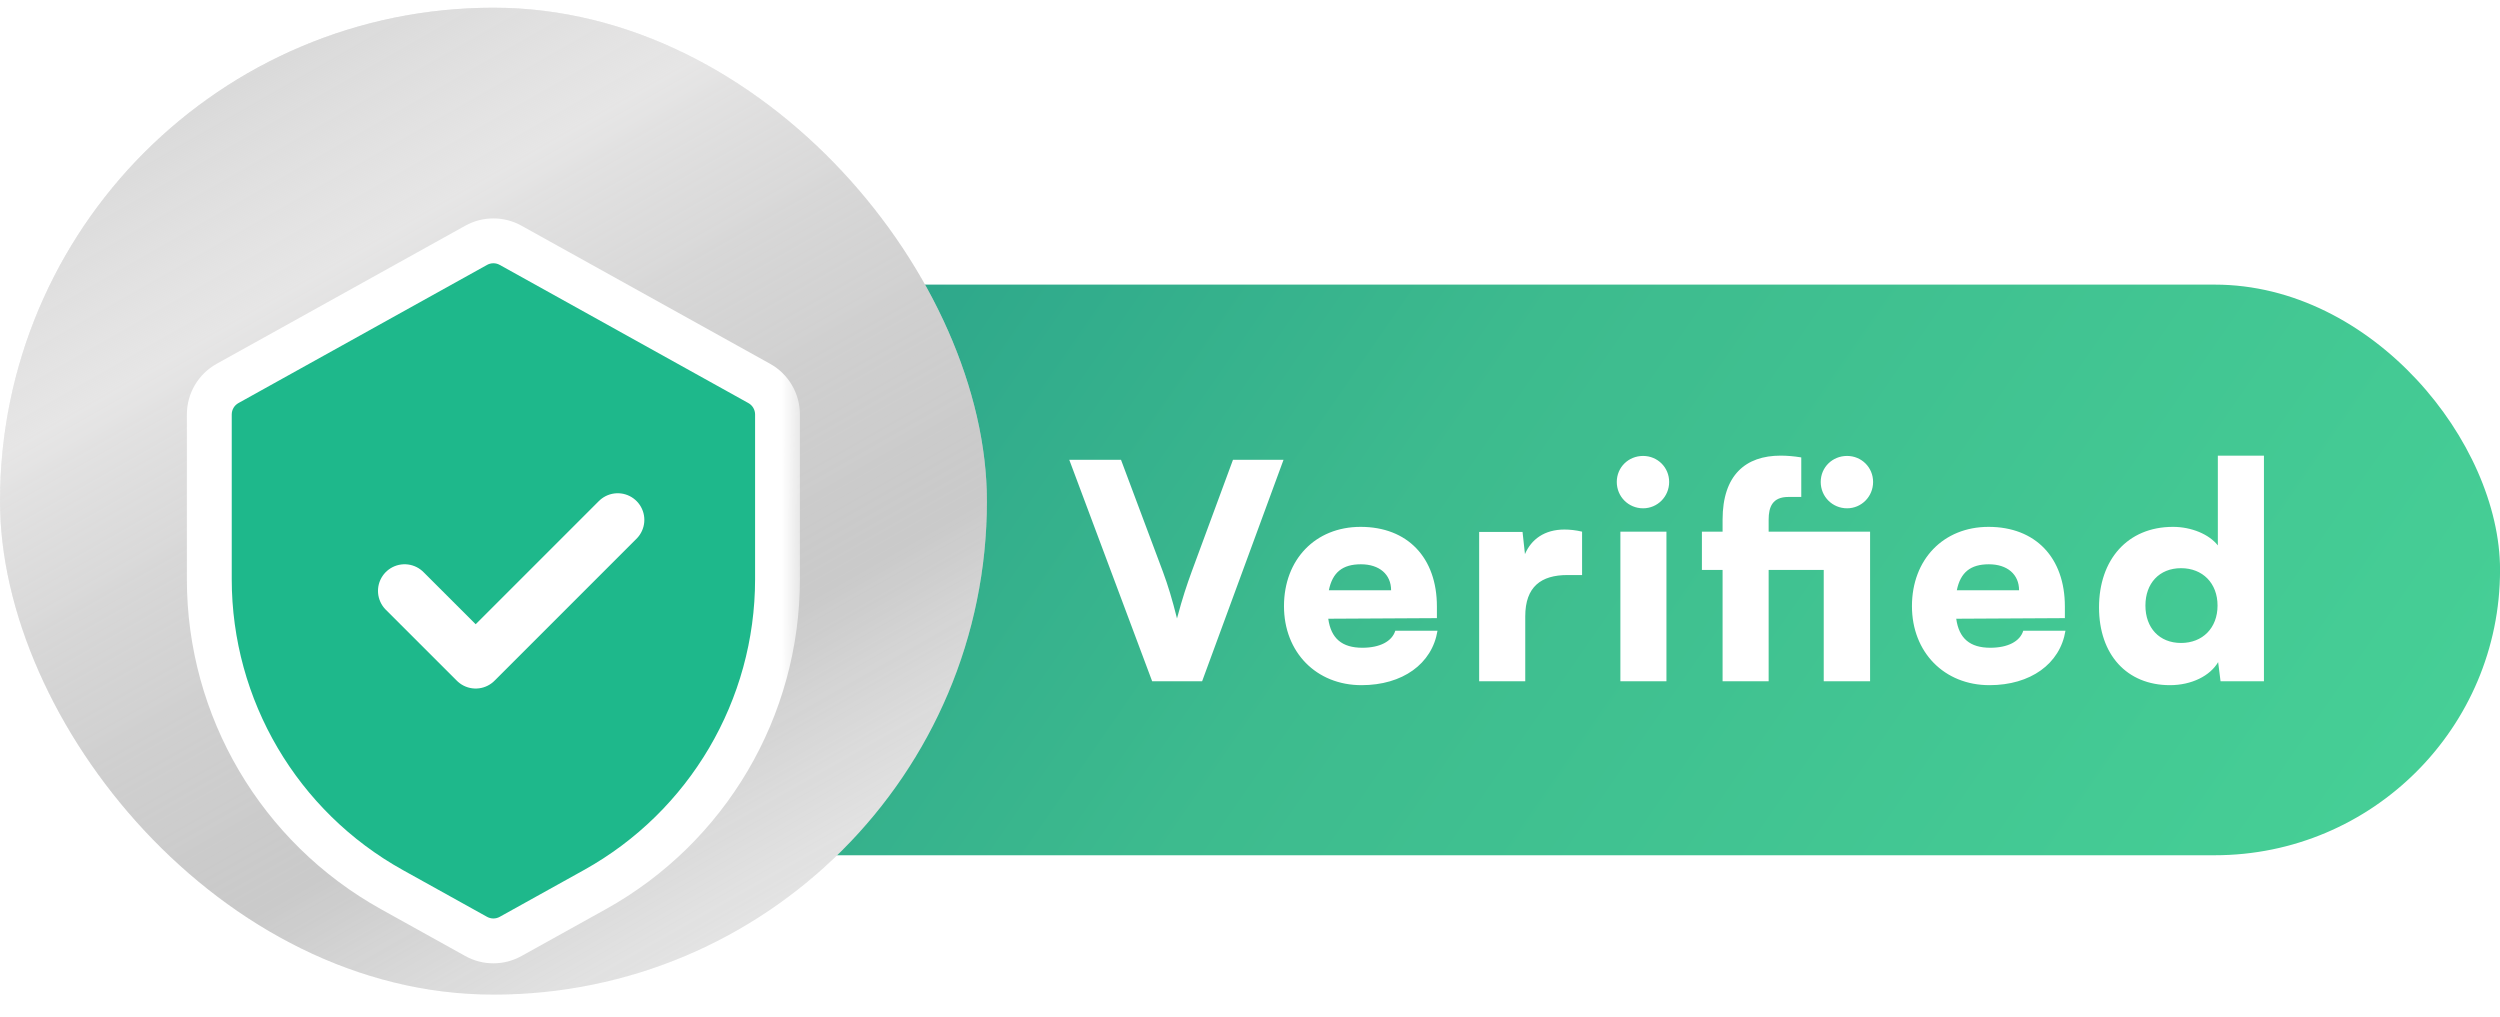 <svg width="59" height="24" viewBox="0 0 59 24" fill="none" xmlns="http://www.w3.org/2000/svg">
<g filter="url(#filter0_i_10121_11417)">
<rect x="9.621" y="6.484" width="49.38" height="13.467" rx="6.734" fill="url(#paint0_linear_10121_11417)"/>
</g>
<path d="M27.191 16.078L25.235 10.852H26.456L27.445 13.493C27.565 13.818 27.664 14.143 27.777 14.595C27.911 14.094 28.01 13.804 28.123 13.493L29.098 10.852H30.291L28.37 16.078H27.191ZM32.131 16.17C31.065 16.17 30.302 15.393 30.302 14.305C30.302 13.204 31.043 12.434 32.11 12.434C33.219 12.434 33.911 13.161 33.911 14.312V14.588L31.347 14.602C31.411 15.068 31.672 15.287 32.152 15.287C32.562 15.287 32.851 15.139 32.929 14.885H33.925C33.798 15.668 33.099 16.17 32.131 16.17ZM32.117 13.317C31.686 13.317 31.446 13.507 31.361 13.931H32.83C32.83 13.557 32.555 13.317 32.117 13.317ZM37.337 12.547V13.571H36.991C36.37 13.571 35.996 13.846 35.996 14.546V16.078H34.908V12.554H35.932L35.989 13.077C36.137 12.73 36.448 12.497 36.921 12.497C37.048 12.497 37.189 12.512 37.337 12.547ZM38.777 11.996C38.431 11.996 38.156 11.721 38.156 11.374C38.156 11.028 38.431 10.76 38.777 10.76C39.116 10.76 39.392 11.028 39.392 11.374C39.392 11.721 39.116 11.996 38.777 11.996ZM38.241 16.078V12.547H39.328V16.078H38.241ZM43.04 16.078V13.451H41.74V16.078H40.653V13.451H40.165V12.547H40.653V12.264C40.653 11.212 41.196 10.753 42.023 10.753C42.171 10.753 42.341 10.767 42.51 10.795V11.728H42.206C41.832 11.728 41.74 11.961 41.74 12.264V12.547H44.134V16.078H43.04ZM43.591 11.996C43.245 11.996 42.969 11.721 42.969 11.374C42.969 11.028 43.245 10.76 43.591 10.76C43.93 10.76 44.205 11.028 44.205 11.374C44.205 11.721 43.93 11.996 43.591 11.996ZM46.951 16.17C45.885 16.17 45.122 15.393 45.122 14.305C45.122 13.204 45.864 12.434 46.93 12.434C48.039 12.434 48.731 13.161 48.731 14.312V14.588L46.167 14.602C46.231 15.068 46.492 15.287 46.972 15.287C47.382 15.287 47.672 15.139 47.749 14.885H48.745C48.618 15.668 47.919 16.17 46.951 16.17ZM46.937 13.317C46.506 13.317 46.266 13.507 46.181 13.931H47.65C47.65 13.557 47.375 13.317 46.937 13.317ZM51.211 16.17C50.194 16.17 49.537 15.45 49.537 14.334C49.537 13.211 50.208 12.434 51.282 12.434C51.72 12.434 52.136 12.61 52.341 12.872V10.753H53.429V16.078H52.405L52.348 15.626C52.158 15.951 51.72 16.17 51.211 16.17ZM51.473 15.174C51.981 15.174 52.334 14.821 52.334 14.291C52.334 13.762 51.981 13.409 51.473 13.409C50.957 13.409 50.632 13.769 50.632 14.291C50.632 14.814 50.957 15.174 51.473 15.174Z" fill="white"/>
<g filter="url(#filter1_i_10121_11417)">
<rect y="0.711" width="23.291" height="23.291" rx="11.645" fill="#EDEDED"/>
<rect y="0.711" width="23.291" height="23.291" rx="11.645" fill="url(#paint1_linear_10121_11417)"/>
</g>
<g filter="url(#filter2_i_10121_11417)">
<mask id="path-4-outside-1_10121_11417" maskUnits="userSpaceOnUse" x="3.939" y="3.625" width="15" height="19" fill="black">
<rect fill="white" x="3.939" y="3.625" width="15" height="19"/>
<path d="M4.939 8.722C4.939 8.418 5.104 8.138 5.371 7.99L11.237 4.73C11.49 4.59 11.798 4.59 12.051 4.73L17.918 7.99C18.184 8.138 18.349 8.418 18.349 8.722V12.61C18.349 15.654 16.699 18.458 14.038 19.936L12.051 21.04C11.798 21.181 11.49 21.181 11.237 21.04L9.25 19.936C6.59 18.458 4.939 15.654 4.939 12.61V8.722Z"/>
</mask>
<path d="M4.939 8.722C4.939 8.418 5.104 8.138 5.371 7.99L11.237 4.73C11.49 4.59 11.798 4.59 12.051 4.73L17.918 7.99C18.184 8.138 18.349 8.418 18.349 8.722V12.61C18.349 15.654 16.699 18.458 14.038 19.936L12.051 21.04C11.798 21.181 11.49 21.181 11.237 21.04L9.25 19.936C6.59 18.458 4.939 15.654 4.939 12.61V8.722Z" fill="#1EB88B"/>
<path d="M12.051 21.04L12.308 21.503L12.051 21.04ZM11.237 21.04L11.494 20.578L11.237 21.04ZM11.237 4.73L10.98 4.268L11.237 4.73ZM12.051 4.73L12.308 4.268L12.051 4.73ZM9.25 19.936L8.993 20.399L9.25 19.936ZM14.038 19.936L13.781 19.474L14.038 19.936ZM17.918 7.99L17.661 8.453L17.918 7.99ZM5.371 7.99L5.628 8.453L5.371 7.99ZM17.82 8.722V12.61H18.878V8.722H17.82ZM5.469 12.61V8.722H4.41V12.61H5.469ZM5.628 8.453L11.494 5.193L10.98 4.268L5.113 7.527L5.628 8.453ZM11.794 5.193L17.661 8.453L18.175 7.527L12.308 4.268L11.794 5.193ZM13.781 19.474L11.794 20.578L12.308 21.503L14.295 20.399L13.781 19.474ZM11.494 20.578L9.507 19.474L8.993 20.399L10.98 21.503L11.494 20.578ZM11.794 20.578C11.701 20.63 11.588 20.63 11.494 20.578L10.98 21.503C11.393 21.733 11.895 21.733 12.308 21.503L11.794 20.578ZM11.494 5.193C11.588 5.141 11.701 5.141 11.794 5.193L12.308 4.268C11.895 4.038 11.393 4.038 10.98 4.268L11.494 5.193ZM4.41 12.61C4.41 15.846 6.165 18.828 8.993 20.399L9.507 19.474C7.015 18.089 5.469 15.462 5.469 12.61H4.41ZM17.82 12.61C17.82 15.462 16.274 18.089 13.781 19.474L14.295 20.399C17.124 18.828 18.878 15.846 18.878 12.61H17.82ZM18.878 8.722C18.878 8.226 18.609 7.768 18.175 7.527L17.661 8.453C17.759 8.507 17.82 8.61 17.82 8.722H18.878ZM5.469 8.722C5.469 8.61 5.53 8.507 5.628 8.453L5.113 7.527C4.679 7.768 4.41 8.226 4.41 8.722H5.469Z" fill="white" mask="url(#path-4-outside-1_10121_11417)"/>
<path d="M9.549 12.886L11.226 14.562L14.578 11.21" stroke="white" stroke-width="1.257" stroke-linecap="round" stroke-linejoin="round"/>
</g>
<defs>
<filter id="filter0_i_10121_11417" x="9.621" y="6.484" width="49.379" height="13.702" filterUnits="userSpaceOnUse" color-interpolation-filters="sRGB">
<feFlood flood-opacity="0" result="BackgroundImageFix"/>
<feBlend mode="normal" in="SourceGraphic" in2="BackgroundImageFix" result="shape"/>
<feColorMatrix in="SourceAlpha" type="matrix" values="0 0 0 0 0 0 0 0 0 0 0 0 0 0 0 0 0 0 127 0" result="hardAlpha"/>
<feOffset dy="0.233"/>
<feGaussianBlur stdDeviation="2.329"/>
<feComposite in2="hardAlpha" operator="arithmetic" k2="-1" k3="1"/>
<feColorMatrix type="matrix" values="0 0 0 0 0 0 0 0 0 0 0 0 0 0 0 0 0 0 0.15 0"/>
<feBlend mode="normal" in2="shape" result="effect1_innerShadow_10121_11417"/>
</filter>
<filter id="filter1_i_10121_11417" x="0" y="0.182" width="23.291" height="23.818" filterUnits="userSpaceOnUse" color-interpolation-filters="sRGB">
<feFlood flood-opacity="0" result="BackgroundImageFix"/>
<feBlend mode="normal" in="SourceGraphic" in2="BackgroundImageFix" result="shape"/>
<feColorMatrix in="SourceAlpha" type="matrix" values="0 0 0 0 0 0 0 0 0 0 0 0 0 0 0 0 0 0 127 0" result="hardAlpha"/>
<feOffset dy="-0.529"/>
<feGaussianBlur stdDeviation="0.265"/>
<feComposite in2="hardAlpha" operator="arithmetic" k2="-1" k3="1"/>
<feColorMatrix type="matrix" values="0 0 0 0 0 0 0 0 0 0 0 0 0 0 0 0 0 0 0.25 0"/>
<feBlend mode="normal" in2="shape" result="effect1_innerShadow_10121_11417"/>
</filter>
<filter id="filter2_i_10121_11417" x="1.586" y="2.828" width="20.115" height="21.176" filterUnits="userSpaceOnUse" color-interpolation-filters="sRGB">
<feFlood flood-opacity="0" result="BackgroundImageFix"/>
<feBlend mode="normal" in="SourceGraphic" in2="BackgroundImageFix" result="shape"/>
<feColorMatrix in="SourceAlpha" type="matrix" values="0 0 0 0 0 0 0 0 0 0 0 0 0 0 0 0 0 0 127 0" result="hardAlpha"/>
<feOffset dy="1.059"/>
<feGaussianBlur stdDeviation="1.059"/>
<feComposite in2="hardAlpha" operator="arithmetic" k2="-1" k3="1"/>
<feColorMatrix type="matrix" values="0 0 0 0 0 0 0 0 0 0 0 0 0 0 0 0 0 0 0.32 0"/>
<feBlend mode="normal" in2="shape" result="effect1_innerShadow_10121_11417"/>
</filter>
<linearGradient id="paint0_linear_10121_11417" x1="7.668" y1="6.484" x2="76.946" y2="54.379" gradientUnits="userSpaceOnUse">
<stop stop-color="#209688"/>
<stop offset="0.286" stop-color="#3DBB8E"/>
<stop offset="0.563" stop-color="#46CF96"/>
<stop offset="0.76" stop-color="#146A5B"/>
<stop offset="1" stop-color="#35C7B5"/>
</linearGradient>
<linearGradient id="paint1_linear_10121_11417" x1="5.029" y1="0.711" x2="19.056" y2="25.325" gradientUnits="userSpaceOnUse">
<stop offset="0.052" stop-color="#D9D9D9"/>
<stop offset="0.235" stop-color="#E0DFDF" stop-opacity="0.54"/>
<stop offset="0.675" stop-color="#818181" stop-opacity="0.325"/>
<stop offset="1" stop-color="#ABABAB" stop-opacity="0"/>
</linearGradient>
</defs>
</svg>
